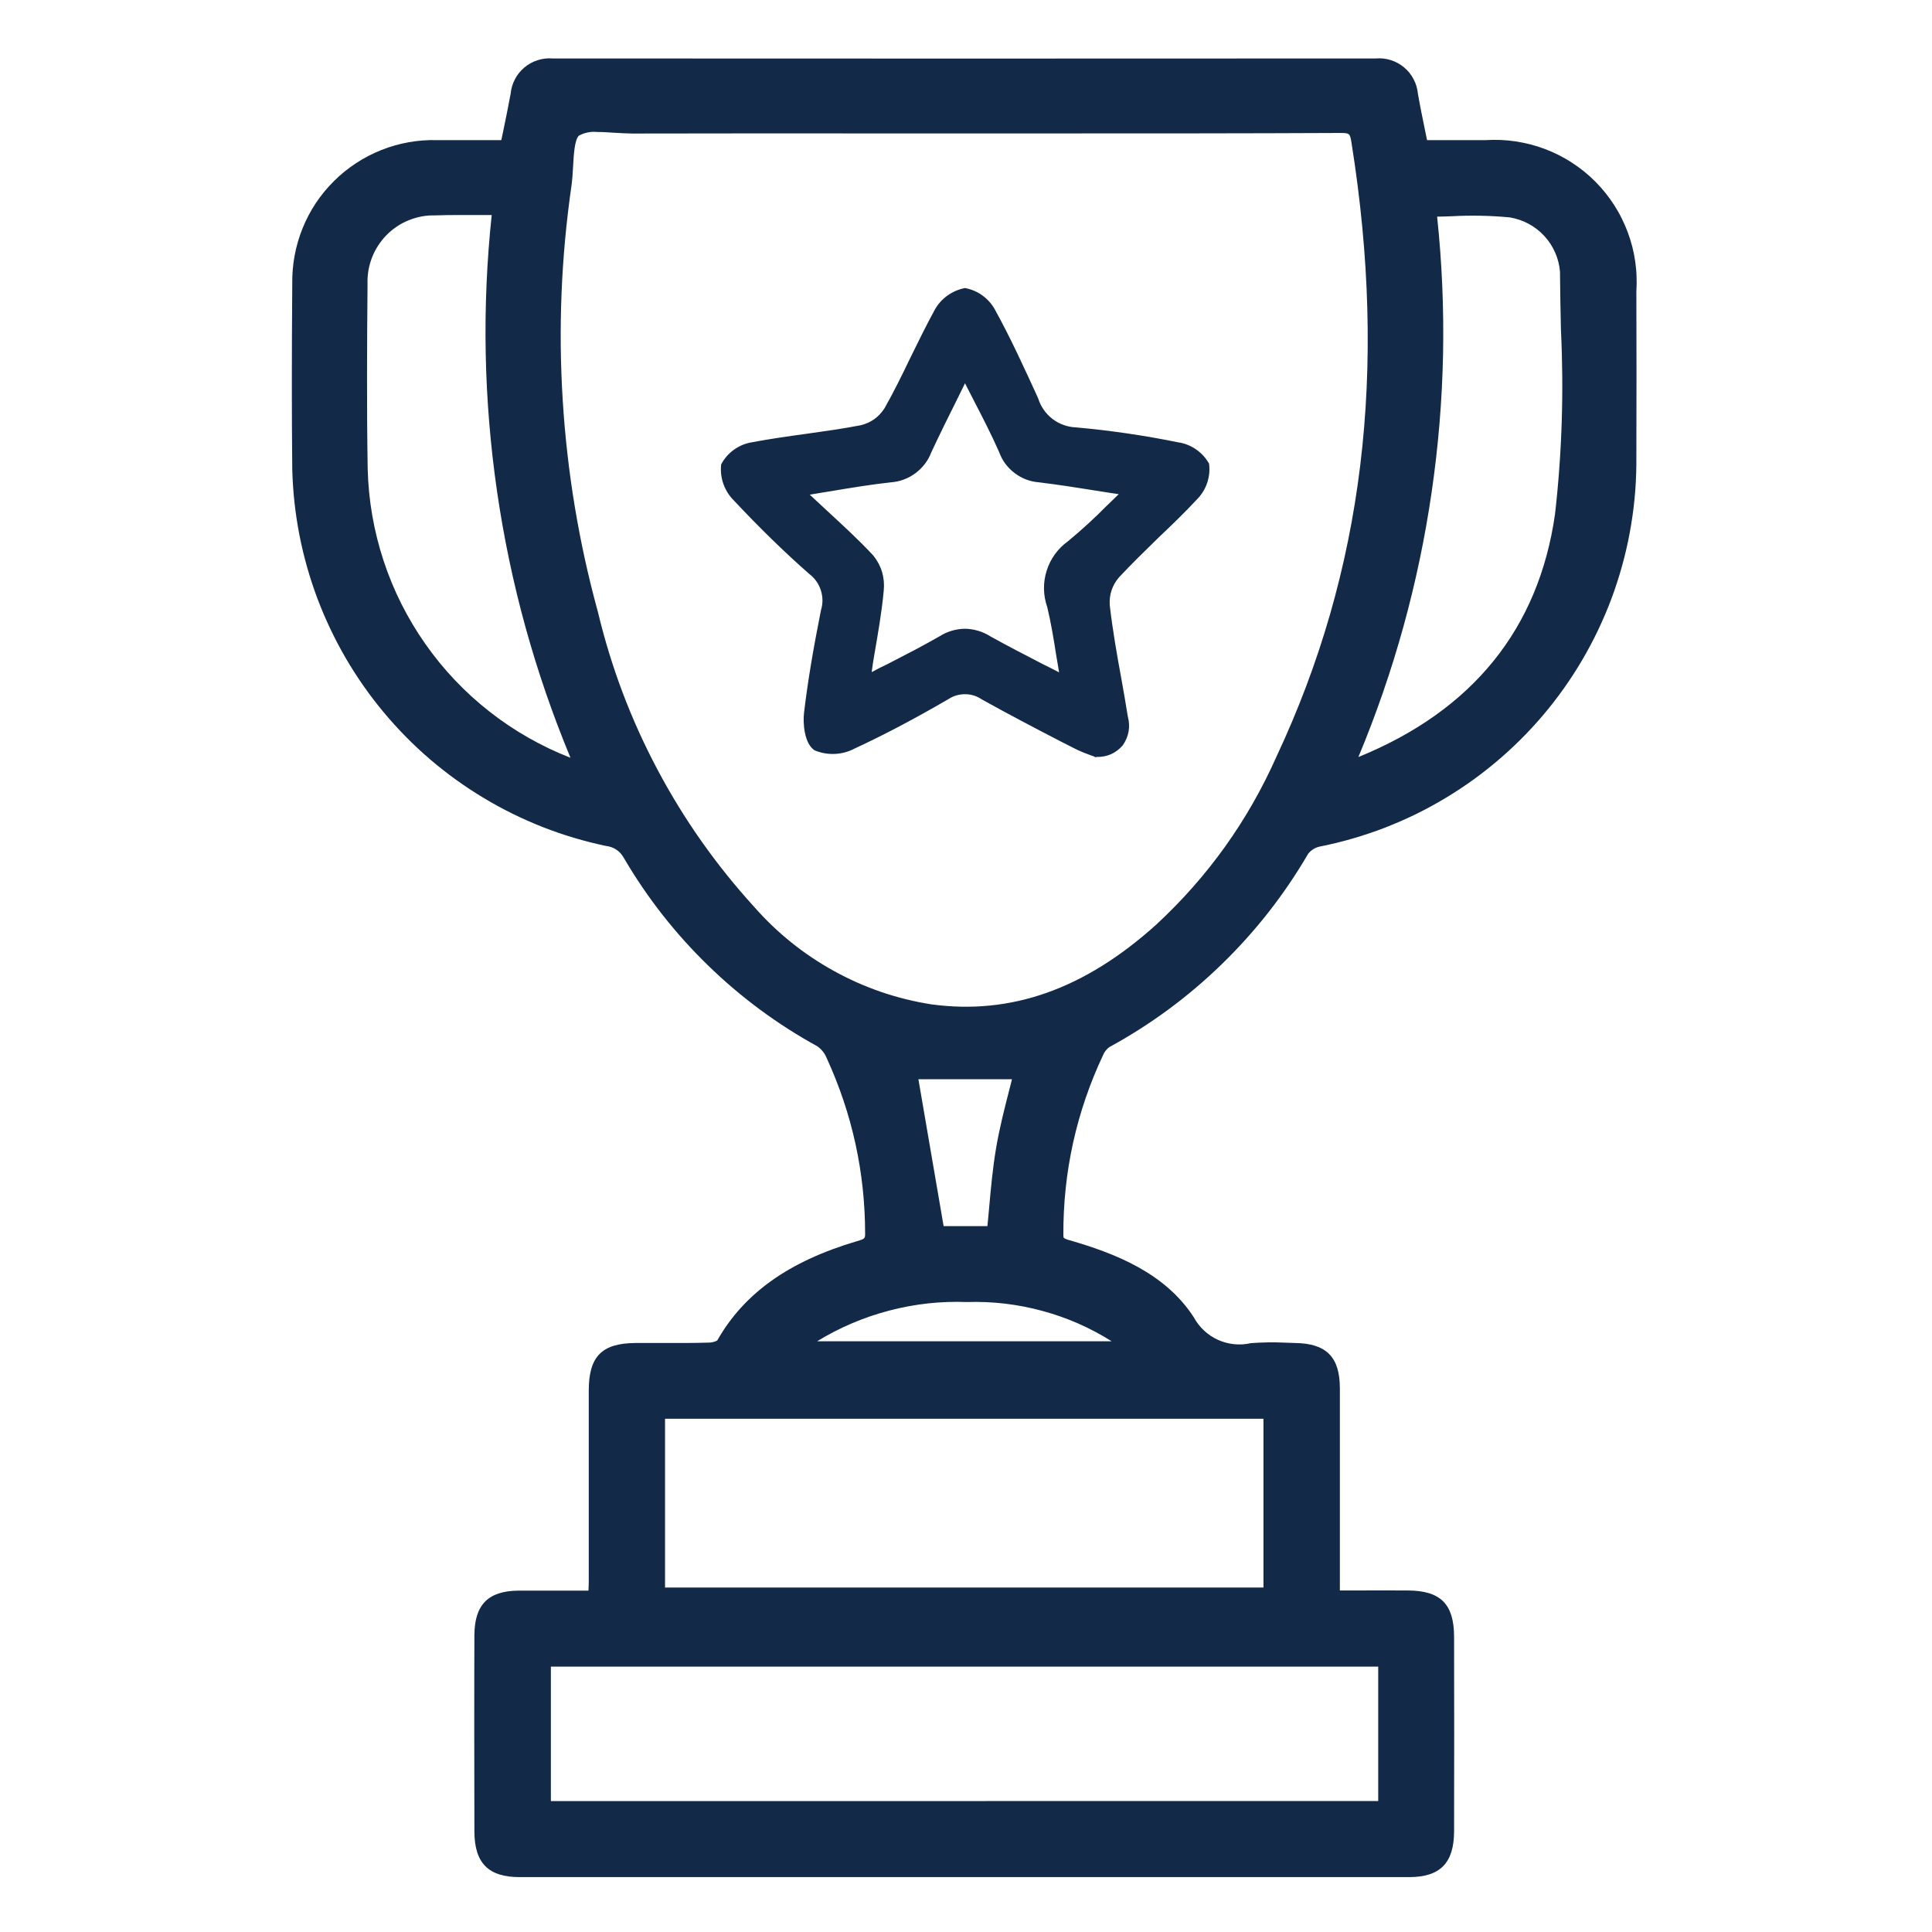 <svg xmlns="http://www.w3.org/2000/svg" xmlns:xlink="http://www.w3.org/1999/xlink" width="200" zoomAndPan="magnify" viewBox="0 0 150 150" height="200" preserveAspectRatio="xMidYMid meet" version="1.0"><defs><clipPath id="6fa9ac9a54"><path d="M 22.66 4.273 L 127.66 4.273 L 127.66 146 L 22.66 146 Z M 22.66 4.273 " clip-rule="nonzero"/></clipPath></defs><g clip-path="url(#6fa9ac9a54)"><path fill="#122947" d="M 115.348 10.879 L 110.797 10.879 L 110.66 10.219 C 110.453 9.211 110.254 8.246 110.086 7.273 C 110.047 6.879 109.938 6.5 109.75 6.148 C 109.566 5.793 109.32 5.488 109.016 5.234 C 108.707 4.977 108.363 4.789 107.984 4.668 C 107.602 4.547 107.215 4.504 106.816 4.539 C 85.516 4.551 64.215 4.551 42.914 4.539 C 42.516 4.504 42.125 4.551 41.746 4.672 C 41.363 4.793 41.02 4.98 40.715 5.238 C 40.41 5.492 40.164 5.797 39.98 6.152 C 39.793 6.508 39.684 6.883 39.645 7.281 C 39.461 8.273 39.262 9.262 39.051 10.266 L 38.922 10.879 L 37.816 10.879 C 36.5 10.879 35.223 10.879 33.941 10.879 C 33.199 10.859 32.465 10.914 31.734 11.043 C 31.004 11.172 30.297 11.375 29.609 11.648 C 28.918 11.922 28.266 12.262 27.645 12.668 C 27.027 13.074 26.453 13.535 25.93 14.059 C 25.402 14.582 24.934 15.148 24.523 15.766 C 24.113 16.383 23.77 17.035 23.492 17.723 C 23.215 18.41 23.008 19.117 22.875 19.844 C 22.738 20.574 22.68 21.309 22.691 22.047 C 22.648 27.684 22.648 32.262 22.691 36.461 C 22.738 38.172 22.922 39.871 23.25 41.551 C 23.578 43.234 24.047 44.875 24.648 46.48 C 25.254 48.082 25.988 49.625 26.848 51.105 C 27.711 52.586 28.691 53.984 29.789 55.301 C 30.887 56.617 32.082 57.832 33.383 58.949 C 34.684 60.062 36.07 61.062 37.539 61.945 C 39.004 62.828 40.539 63.582 42.133 64.211 C 43.727 64.836 45.363 65.324 47.039 65.676 C 47.672 65.754 48.141 66.074 48.449 66.633 C 50.246 69.699 52.418 72.473 54.969 74.953 C 57.516 77.43 60.348 79.527 63.465 81.238 C 63.801 81.48 64.047 81.797 64.199 82.184 C 66.168 86.488 67.156 91.008 67.168 95.738 C 67.168 96.156 67.168 96.18 66.539 96.363 C 61.234 97.93 57.766 100.414 55.684 104.078 C 55.496 104.176 55.289 104.23 55.074 104.238 C 53.844 104.277 52.613 104.273 51.379 104.27 C 50.699 104.27 50.02 104.27 49.34 104.27 C 46.73 104.285 45.715 105.316 45.711 107.945 L 45.711 122.758 C 45.711 123 45.699 123.234 45.688 123.496 L 44.582 123.496 C 43.113 123.496 41.676 123.496 40.246 123.496 C 37.902 123.52 36.848 124.586 36.832 126.945 C 36.816 129.59 36.82 139.582 36.832 142.215 C 36.844 144.648 37.922 145.738 40.328 145.738 L 109.414 145.738 C 111.805 145.738 112.883 144.648 112.895 142.203 C 112.906 139.609 112.906 129.664 112.895 127.07 C 112.887 124.539 111.848 123.5 109.316 123.484 C 107.941 123.473 106.559 123.484 105.129 123.484 L 104.027 123.484 L 104.027 116.773 C 104.027 111.332 104.027 113.238 104.027 107.793 C 104.027 105.359 102.98 104.297 100.531 104.27 L 99.738 104.242 C 98.867 104.203 97.996 104.215 97.125 104.281 C 96.695 104.379 96.262 104.406 95.824 104.363 C 95.387 104.32 94.969 104.207 94.566 104.027 C 94.168 103.848 93.805 103.605 93.484 103.305 C 93.164 103.008 92.898 102.664 92.688 102.277 C 90.445 98.812 86.555 97.309 83.047 96.293 C 82.883 96.254 82.73 96.195 82.59 96.109 C 82.562 96.027 82.555 95.941 82.559 95.855 C 82.543 90.977 83.57 86.328 85.645 81.91 C 85.754 81.656 85.918 81.449 86.141 81.289 C 89.348 79.539 92.262 77.387 94.879 74.84 C 97.496 72.293 99.727 69.441 101.566 66.285 C 101.793 66.004 102.082 65.82 102.434 65.734 C 103.301 65.562 104.156 65.355 105.004 65.109 C 105.852 64.863 106.688 64.582 107.512 64.266 C 108.336 63.945 109.145 63.594 109.938 63.207 C 110.73 62.816 111.504 62.395 112.258 61.941 C 113.016 61.484 113.75 61 114.465 60.48 C 115.18 59.961 115.867 59.41 116.535 58.832 C 117.203 58.254 117.84 57.648 118.457 57.012 C 119.07 56.379 119.656 55.719 120.211 55.035 C 120.77 54.348 121.293 53.641 121.789 52.91 C 122.285 52.18 122.746 51.43 123.176 50.66 C 123.605 49.887 124.004 49.102 124.363 48.297 C 124.727 47.488 125.055 46.672 125.344 45.836 C 125.633 45.004 125.887 44.16 126.105 43.305 C 126.324 42.449 126.504 41.586 126.645 40.715 C 126.789 39.844 126.895 38.969 126.961 38.09 C 127.027 37.207 127.055 36.328 127.047 35.445 C 127.062 31.172 127.062 26.902 127.047 22.633 C 127.074 22.242 127.078 21.852 127.062 21.457 C 127.051 21.066 127.012 20.68 126.957 20.293 C 126.902 19.902 126.824 19.52 126.727 19.141 C 126.629 18.762 126.512 18.391 126.375 18.023 C 126.238 17.656 126.082 17.297 125.906 16.949 C 125.734 16.598 125.539 16.258 125.328 15.93 C 125.117 15.598 124.887 15.281 124.645 14.977 C 124.398 14.672 124.137 14.379 123.863 14.102 C 123.586 13.824 123.297 13.562 122.992 13.316 C 122.688 13.07 122.371 12.84 122.043 12.629 C 121.715 12.414 121.375 12.223 121.027 12.043 C 120.676 11.867 120.32 11.711 119.953 11.57 C 119.586 11.434 119.215 11.312 118.836 11.215 C 118.457 11.117 118.074 11.039 117.688 10.98 C 117.301 10.922 116.91 10.883 116.52 10.867 C 116.129 10.852 115.738 10.855 115.348 10.879 Z M 42.77 139.836 L 42.77 129.398 L 107.004 129.398 L 107.004 139.832 Z M 51.633 123.254 L 51.633 110.152 L 98.094 110.152 L 98.094 123.254 Z M 72.309 77.977 C 69.641 77.559 67.121 76.695 64.754 75.391 C 62.387 74.086 60.312 72.414 58.531 70.383 C 55.586 67.148 53.086 63.598 51.035 59.73 C 48.984 55.863 47.449 51.801 46.43 47.543 C 44.949 42.156 44.039 36.672 43.691 31.094 C 43.344 25.516 43.57 19.965 44.367 14.434 C 44.434 13.965 44.465 13.445 44.496 12.922 C 44.539 12.078 44.609 10.809 44.953 10.527 C 45.395 10.293 45.863 10.199 46.363 10.246 C 46.793 10.246 47.25 10.277 47.664 10.305 C 48.148 10.34 48.586 10.352 49.07 10.367 C 55.461 10.355 61.848 10.352 68.234 10.359 L 81.695 10.359 C 89.141 10.359 96.594 10.359 104.031 10.324 C 104.781 10.324 104.812 10.344 104.93 11.082 C 107.75 28.773 105.852 44.355 99.113 58.727 C 96.895 63.719 93.781 68.07 89.773 71.785 C 84.215 76.797 78.5 78.82 72.309 77.977 Z M 44.293 58.832 C 43.164 58.395 42.07 57.871 41.02 57.273 C 39.965 56.672 38.961 56 38.008 55.25 C 37.051 54.504 36.156 53.688 35.324 52.809 C 34.488 51.93 33.723 50.992 33.027 50 C 32.328 49.008 31.711 47.969 31.164 46.887 C 30.621 45.805 30.16 44.688 29.781 43.535 C 29.402 42.383 29.109 41.211 28.902 40.016 C 28.695 38.82 28.578 37.617 28.547 36.402 C 28.465 31.523 28.496 26.637 28.535 22.055 C 28.523 21.707 28.547 21.359 28.602 21.012 C 28.66 20.668 28.754 20.332 28.879 20.004 C 29.004 19.68 29.164 19.367 29.352 19.074 C 29.543 18.781 29.758 18.508 30.004 18.258 C 30.25 18.008 30.516 17.785 30.809 17.59 C 31.098 17.395 31.406 17.23 31.73 17.102 C 32.055 16.969 32.391 16.871 32.734 16.805 C 33.078 16.742 33.426 16.715 33.773 16.723 C 34.43 16.699 35.082 16.695 35.746 16.695 C 36.297 16.695 36.84 16.695 37.398 16.695 L 38.176 16.695 C 37.418 23.863 37.555 31.016 38.59 38.148 C 39.625 45.281 41.527 52.176 44.293 58.832 Z M 71.305 83.793 L 78.57 83.793 C 78.512 84.031 78.449 84.273 78.387 84.516 C 78.004 86.004 77.609 87.539 77.34 89.117 C 77.074 90.691 76.934 92.219 76.789 93.852 C 76.75 94.297 76.711 94.742 76.664 95.195 L 73.262 95.195 Z M 63.441 104.137 C 65.191 103.066 67.059 102.273 69.039 101.754 C 71.023 101.234 73.039 101.012 75.086 101.09 C 77.066 101.027 79.012 101.258 80.926 101.777 C 82.836 102.293 84.633 103.082 86.309 104.137 Z M 111.578 16.82 C 111.961 16.82 112.336 16.801 112.715 16.789 C 114.219 16.707 115.723 16.738 117.223 16.879 C 117.734 16.965 118.219 17.129 118.68 17.375 C 119.137 17.621 119.543 17.934 119.895 18.316 C 120.25 18.699 120.531 19.129 120.738 19.602 C 120.949 20.078 121.074 20.578 121.117 21.094 C 121.125 22.598 121.16 24.102 121.191 25.609 C 121.422 30.383 121.273 35.148 120.734 39.898 C 119.469 48.816 114.328 55.168 105.465 58.777 C 108.227 52.152 110.125 45.285 111.156 38.184 C 112.191 31.078 112.332 23.957 111.578 16.82 Z M 93.871 35.996 C 93.617 35.547 93.281 35.18 92.855 34.887 C 92.434 34.598 91.969 34.414 91.461 34.34 C 88.832 33.805 86.184 33.418 83.512 33.18 C 83.184 33.168 82.867 33.102 82.559 32.988 C 82.25 32.875 81.965 32.719 81.707 32.52 C 81.445 32.316 81.223 32.082 81.035 31.812 C 80.848 31.543 80.703 31.25 80.605 30.938 L 80.531 30.77 C 79.52 28.562 78.473 26.266 77.277 24.094 C 77.039 23.641 76.711 23.262 76.297 22.957 C 75.887 22.652 75.426 22.457 74.922 22.363 C 74.418 22.461 73.957 22.66 73.539 22.961 C 73.125 23.266 72.793 23.641 72.551 24.094 C 71.887 25.309 71.281 26.559 70.672 27.793 C 70.047 29.098 69.387 30.441 68.668 31.707 C 68.227 32.387 67.613 32.824 66.828 33.016 C 65.41 33.293 63.922 33.492 62.504 33.695 C 61.145 33.879 59.746 34.082 58.367 34.34 C 57.859 34.426 57.398 34.617 56.98 34.918 C 56.562 35.219 56.234 35.598 55.992 36.051 C 55.934 36.562 55.988 37.062 56.156 37.547 C 56.324 38.035 56.59 38.461 56.949 38.828 C 58.898 40.906 60.867 42.84 62.836 44.566 C 63.266 44.895 63.566 45.316 63.73 45.832 C 63.895 46.348 63.898 46.867 63.738 47.383 C 63.113 50.527 62.707 52.977 62.43 55.293 C 62.32 56.156 62.449 57.738 63.242 58.254 C 63.746 58.465 64.273 58.559 64.82 58.535 C 65.367 58.508 65.883 58.367 66.367 58.109 C 68.594 57.078 70.91 55.863 73.633 54.281 C 74.027 54.023 74.461 53.895 74.934 53.898 C 75.406 53.902 75.836 54.035 76.227 54.301 C 78.27 55.441 80.348 56.527 82.371 57.574 L 83.309 58.051 C 83.707 58.258 84.121 58.438 84.543 58.586 C 84.691 58.641 84.82 58.695 84.949 58.734 L 85.039 58.789 L 85.148 58.77 C 85.965 58.781 86.637 58.48 87.172 57.867 C 87.648 57.172 87.777 56.418 87.559 55.605 C 87.414 54.668 87.246 53.746 87.082 52.809 C 86.73 50.895 86.383 48.93 86.16 46.977 C 86.109 46.164 86.352 45.445 86.879 44.824 C 87.871 43.758 88.957 42.711 89.988 41.699 C 90.98 40.762 91.992 39.785 92.93 38.773 C 93.293 38.406 93.559 37.98 93.723 37.492 C 93.887 37.004 93.938 36.508 93.871 35.996 Z M 85.961 39.234 C 84.992 40.219 83.973 41.152 82.906 42.031 C 82.516 42.312 82.18 42.648 81.898 43.039 C 81.617 43.43 81.406 43.852 81.262 44.312 C 81.117 44.77 81.047 45.242 81.055 45.723 C 81.062 46.203 81.148 46.672 81.305 47.125 C 81.598 48.34 81.801 49.57 82.023 50.988 C 82.098 51.375 82.152 51.781 82.227 52.203 C 81.801 51.98 81.379 51.762 80.957 51.559 C 79.539 50.824 78.18 50.125 76.891 49.406 C 76.281 49.023 75.621 48.828 74.902 48.816 C 74.207 48.832 73.562 49.02 72.973 49.387 C 71.664 50.141 70.305 50.84 68.871 51.578 C 68.465 51.762 68.078 51.965 67.676 52.184 C 67.73 51.742 67.805 51.301 67.875 50.879 C 68.172 49.148 68.465 47.492 68.613 45.855 C 68.711 44.84 68.441 43.93 67.805 43.133 C 66.645 41.883 65.41 40.762 63.996 39.453 C 63.625 39.105 63.258 38.773 62.871 38.406 C 63.426 38.312 63.941 38.223 64.453 38.145 C 66.184 37.855 67.656 37.613 69.164 37.449 C 69.871 37.395 70.508 37.16 71.074 36.738 C 71.645 36.312 72.055 35.773 72.309 35.113 C 72.953 33.734 73.633 32.352 74.371 30.883 L 74.922 29.758 C 75.125 30.164 75.328 30.551 75.527 30.938 C 76.266 32.371 76.965 33.715 77.57 35.094 C 77.812 35.758 78.215 36.305 78.777 36.73 C 79.34 37.156 79.977 37.398 80.68 37.449 C 82.168 37.633 83.625 37.855 85.316 38.129 C 85.812 38.203 86.328 38.297 86.859 38.367 C 86.547 38.668 86.254 38.961 85.961 39.238 Z M 85.961 39.234 " fill-opacity="1" fill-rule="nonzero"/></g></svg>